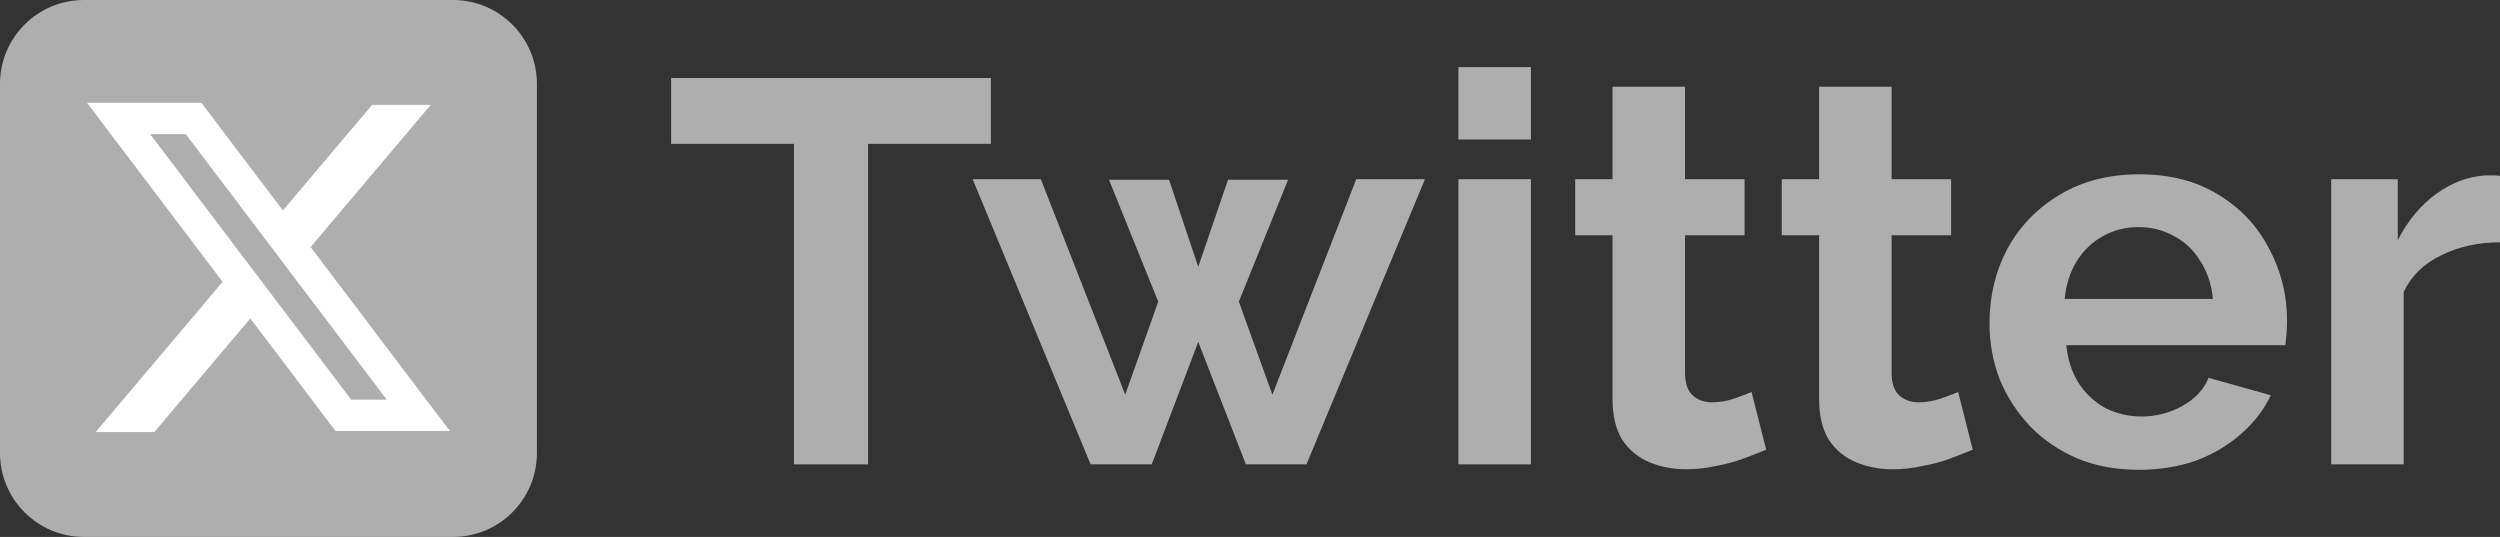 <svg width="149" height="32" viewBox="0 0 149 32" fill="none" xmlns="http://www.w3.org/2000/svg">
<rect x="0" y="0" width="149" height="32" fill="#333333" stroke="none"/>
<g clip-path="url(#clip0_621_114)">
<path d="M0 5C0 2.239 2.239 0 5 0H27C29.761 0 32 2.239 32 5V27C32 29.761 29.761 32 27 32H5C2.239 32 0 29.761 0 27V5Z" fill="#AFAEAF"/>
<path fill-rule="evenodd" clip-rule="evenodd" d="M12.002 6.125H5.188L13.267 16.797L5.704 25.75H9.199L14.919 18.979L19.998 25.688H26.812L18.498 14.705L18.513 14.724L25.672 6.25H22.177L16.861 12.543L12.002 6.125ZM8.949 7.994H11.071L23.051 23.819H20.929L8.949 7.994Z" fill="white"/>
</g>
<path d="M59.056 8.573H51.737V27.676H47.319V8.573H40V4.649H59.056V8.573Z" fill="#AFAEAF"/>
<path d="M80.832 10.681H84.927L77.865 27.676H74.254L71.416 20.378L68.643 27.676H65L57.971 10.681H62.033L67.064 23.524L69.03 17.978L66.096 10.713H69.675L71.416 15.903L73.19 10.713H76.769L73.835 17.978L75.834 23.524L80.832 10.681Z" fill="#AFAEAF"/>
<path d="M86.921 27.676V10.681H91.242V27.676H86.921ZM86.921 8.314V4H91.242V8.314H86.921Z" fill="#AFAEAF"/>
<path d="M105.264 26.8C104.899 26.951 104.458 27.124 103.942 27.319C103.427 27.514 102.868 27.665 102.266 27.773C101.685 27.903 101.094 27.968 100.492 27.968C99.697 27.968 98.966 27.827 98.3 27.546C97.633 27.265 97.096 26.822 96.688 26.216C96.301 25.589 96.107 24.778 96.107 23.784V14.022H93.882V10.681H96.107V5.168H100.428V10.681H103.975V14.022H100.428V22.324C100.449 22.908 100.611 23.33 100.911 23.589C101.212 23.849 101.589 23.978 102.04 23.978C102.491 23.978 102.932 23.903 103.362 23.751C103.792 23.6 104.136 23.47 104.394 23.362L105.264 26.8Z" fill="#AFAEAF"/>
<path d="M117.576 26.8C117.211 26.951 116.77 27.124 116.254 27.319C115.738 27.514 115.18 27.665 114.578 27.773C113.997 27.903 113.406 27.968 112.804 27.968C112.009 27.968 111.278 27.827 110.612 27.546C109.945 27.265 109.408 26.822 108.999 26.216C108.613 25.589 108.419 24.778 108.419 23.784V14.022H106.194V10.681H108.419V5.168H112.74V10.681H116.287V14.022H112.74V22.324C112.761 22.908 112.922 23.33 113.223 23.589C113.524 23.849 113.9 23.978 114.352 23.978C114.803 23.978 115.244 23.903 115.674 23.751C116.104 23.6 116.448 23.47 116.706 23.362L117.576 26.8Z" fill="#AFAEAF"/>
<path d="M127.473 28C126.119 28 124.893 27.773 123.797 27.319C122.701 26.843 121.766 26.205 120.992 25.405C120.218 24.584 119.616 23.654 119.186 22.616C118.778 21.557 118.574 20.443 118.574 19.276C118.574 17.654 118.928 16.173 119.638 14.832C120.369 13.492 121.4 12.422 122.733 11.622C124.087 10.8 125.678 10.389 127.505 10.389C129.354 10.389 130.934 10.8 132.245 11.622C133.556 12.422 134.556 13.492 135.244 14.832C135.953 16.151 136.308 17.578 136.308 19.113C136.308 19.373 136.297 19.643 136.275 19.924C136.254 20.184 136.233 20.4 136.211 20.573H123.152C123.238 21.438 123.485 22.195 123.894 22.843C124.324 23.492 124.861 23.989 125.506 24.335C126.172 24.66 126.882 24.822 127.634 24.822C128.494 24.822 129.3 24.616 130.052 24.205C130.826 23.773 131.353 23.211 131.632 22.519L135.34 23.557C134.932 24.422 134.341 25.189 133.567 25.86C132.815 26.53 131.923 27.059 130.891 27.449C129.859 27.816 128.72 28 127.473 28ZM123.056 17.816H131.89C131.804 16.951 131.557 16.205 131.149 15.578C130.762 14.93 130.246 14.432 129.601 14.086C128.956 13.719 128.236 13.535 127.441 13.535C126.667 13.535 125.957 13.719 125.313 14.086C124.689 14.432 124.173 14.93 123.765 15.578C123.378 16.205 123.141 16.951 123.056 17.816Z" fill="#AFAEAF"/>
<path d="M149 14.443C147.689 14.443 146.517 14.703 145.485 15.222C144.454 15.719 143.712 16.443 143.261 17.395V27.676H138.94V10.681H142.906V14.313C143.508 13.146 144.271 12.227 145.195 11.557C146.12 10.886 147.098 10.519 148.129 10.454C148.366 10.454 148.549 10.454 148.678 10.454C148.807 10.454 148.914 10.465 149 10.486V14.443Z" fill="#AFAEAF"/>
<defs>
<clipPath id="clip0_621_114">
<rect width="32" height="32" rx="2" fill="white"/>
</clipPath>
</defs>
</svg>
